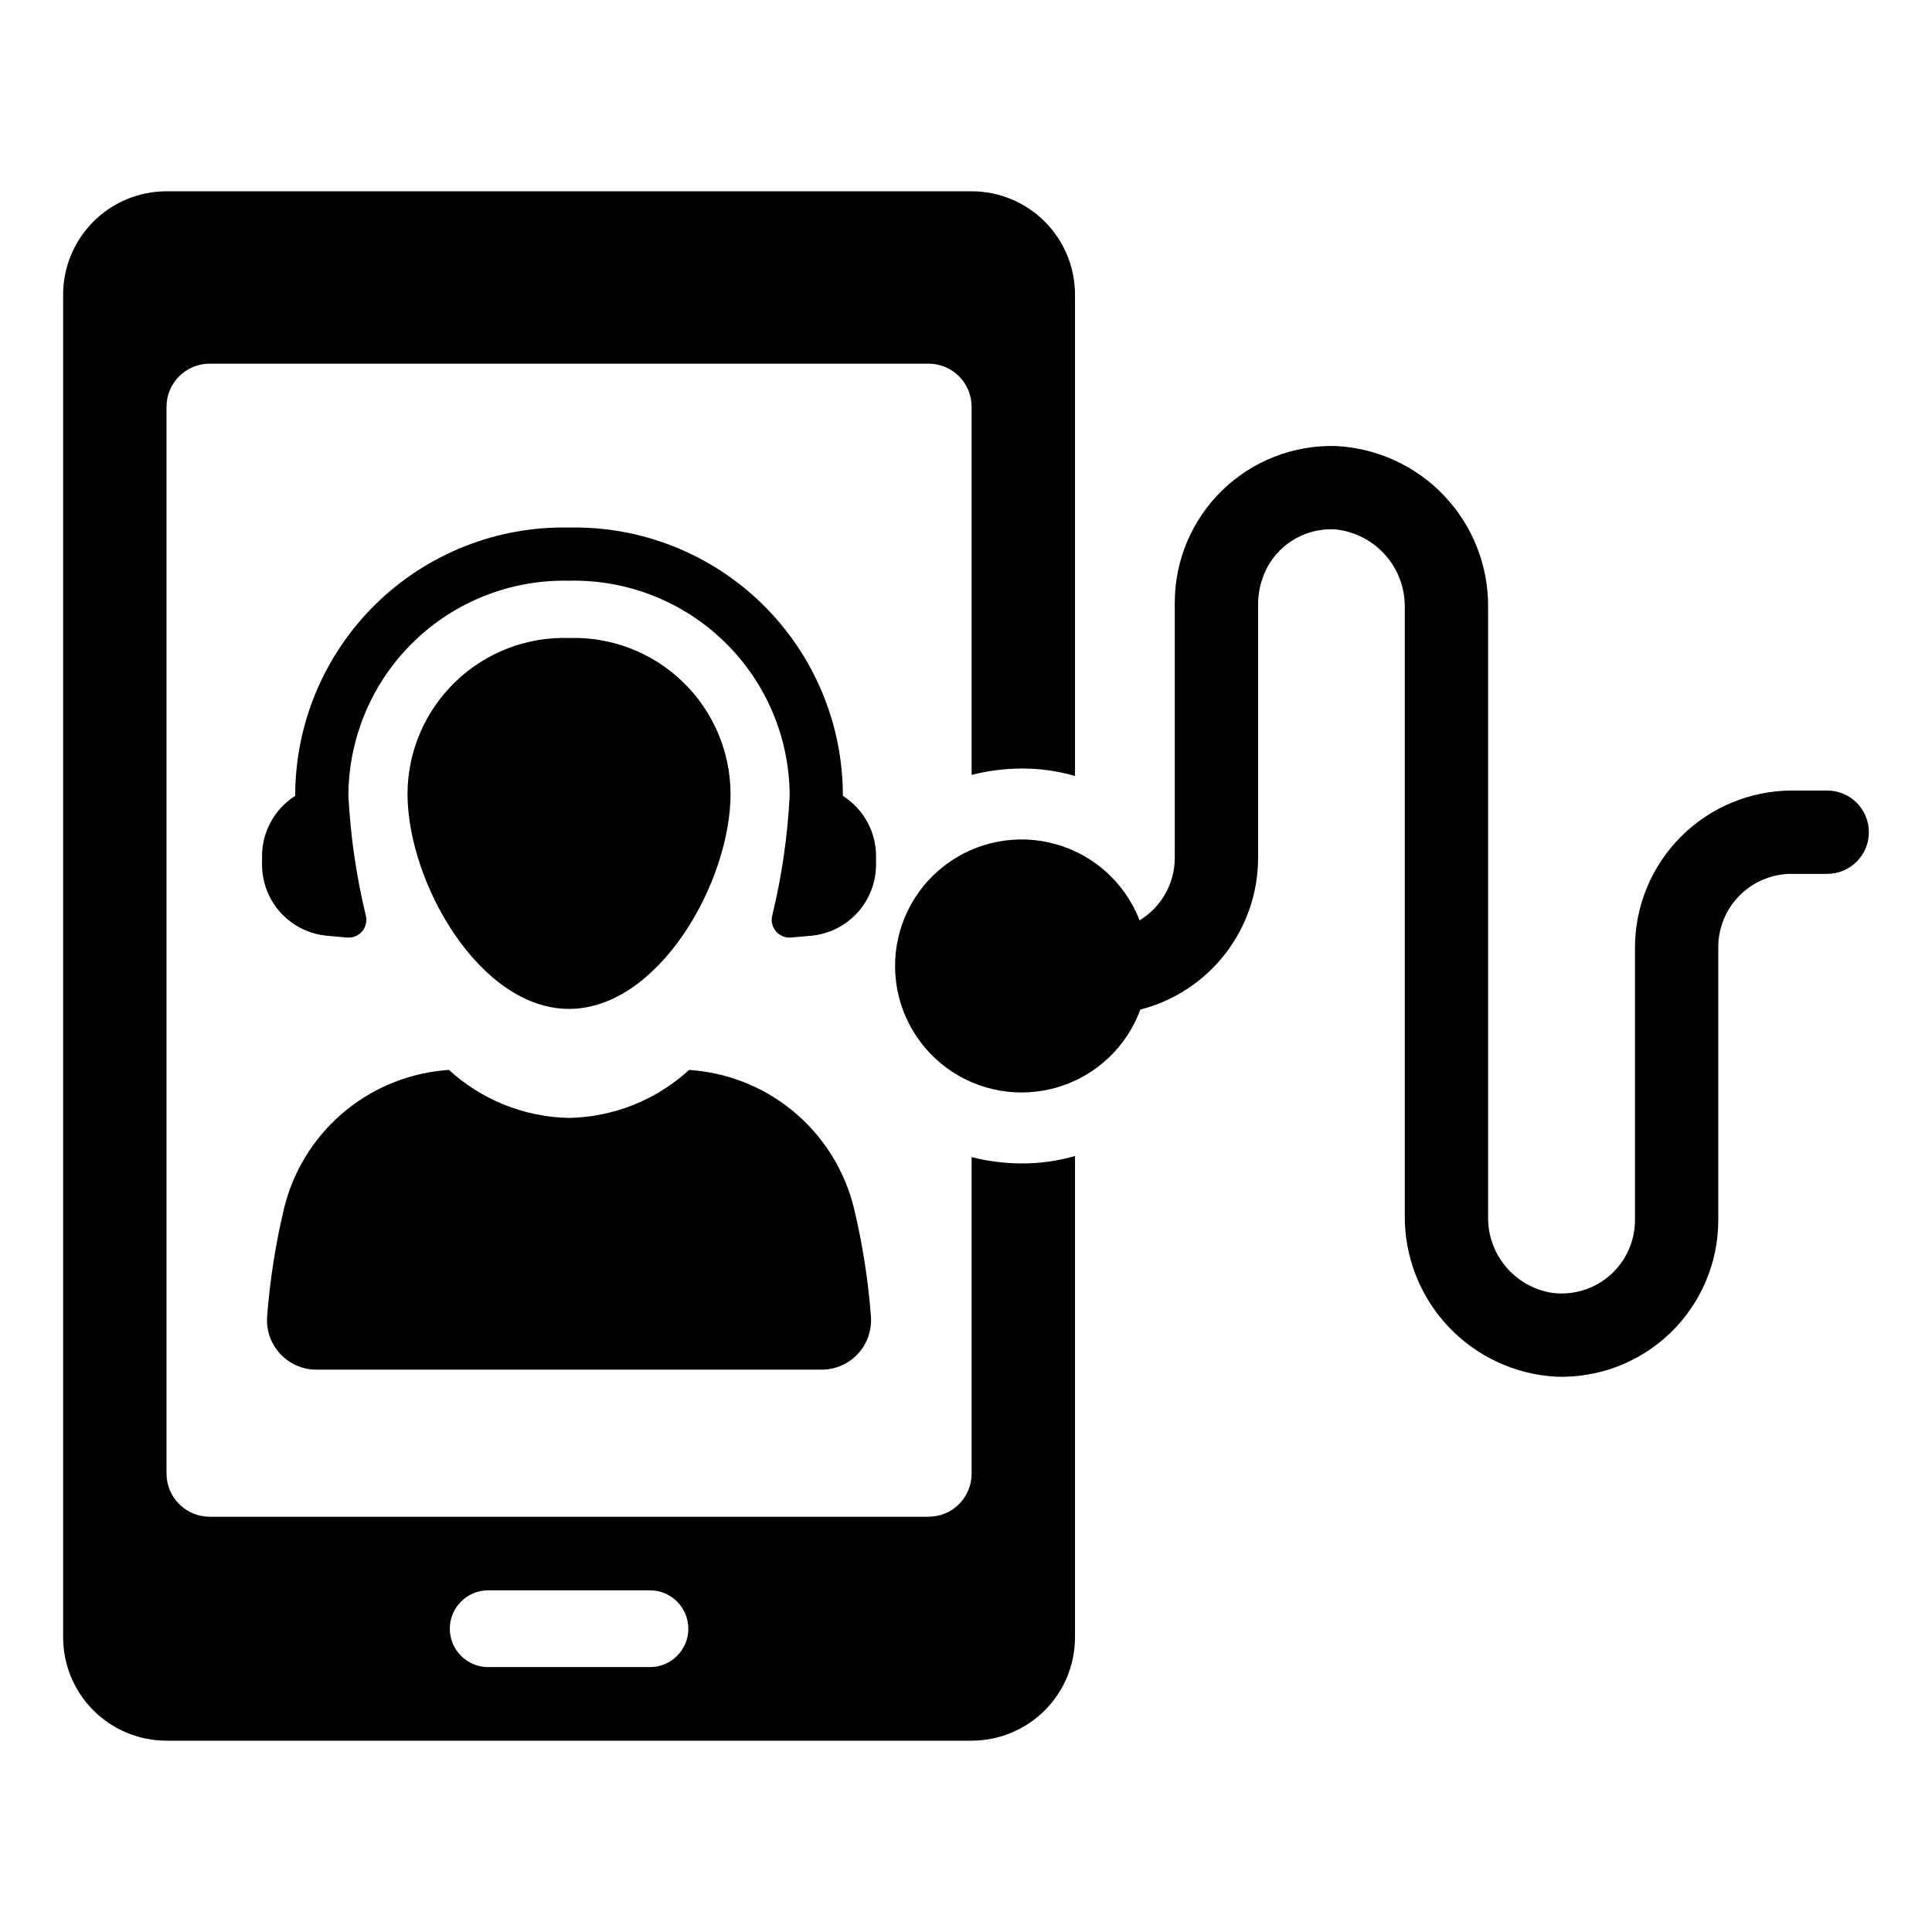 <?xml version="1.0" encoding="UTF-8"?>
<!-- Uploaded to: ICON Repo, www.iconrepo.com, Generator: ICON Repo Mixer Tools -->
<svg fill="#000000" width="800px" height="800px" version="1.1" viewBox="144 144 512 512" xmlns="http://www.w3.org/2000/svg">
 <g>
  <path d="m401.49 450.64v83.887c0.008 3.031-1.195 5.941-3.34 8.082-2.141 2.144-5.051 3.344-8.078 3.34h-190.52c-6.305-0.008-11.414-5.117-11.422-11.422v-282.73c0.008-6.305 5.117-11.414 11.422-11.422h190.52c3.027-0.004 5.938 1.195 8.078 3.34 2.144 2.144 3.344 5.051 3.34 8.082v97.562c4.348-1.117 8.812-1.684 13.301-1.691 4.769-0.02 9.52 0.645 14.098 1.973v-127.55c0-7.266-2.887-14.234-8.023-19.375-5.137-5.137-12.109-8.023-19.375-8.023h-213.36c-7.266 0-14.234 2.887-19.371 8.023-5.141 5.141-8.027 12.109-8.027 19.375v355.81c0 7.266 2.887 14.238 8.027 19.375 5.137 5.137 12.105 8.023 19.371 8.023h213.36c7.269 0 14.238-2.887 19.375-8.023 5.141-5.137 8.023-12.109 8.023-19.375v-127.55c-4.578 1.328-9.328 1.992-14.098 1.973-4.484-0.004-8.953-0.574-13.301-1.691zm-85.25 135.16h-42.859c-5.621 0-10.176-4.555-10.176-10.172 0-5.621 4.555-10.176 10.176-10.176h42.859c5.621 0 10.176 4.555 10.176 10.176 0 5.617-4.555 10.172-10.176 10.172z"/>
  <path d="m294.8 411.37c23.641 0 42.809-33.434 42.809-57.074h-0.004c-0.062-11.191-4.644-21.879-12.707-29.641-8.059-7.762-18.914-11.938-30.098-11.582-11.184-0.355-22.039 3.82-30.098 11.582-8.062 7.762-12.645 18.449-12.711 29.641 0 23.641 19.168 57.074 42.809 57.074z"/>
  <path d="m219.27 464.26c-2.238 9.387-3.734 18.938-4.473 28.559-0.293 3.644 0.949 7.242 3.426 9.93 2.477 2.688 5.961 4.219 9.617 4.227h133.92c3.652-0.008 7.141-1.539 9.617-4.227 2.477-2.688 3.719-6.285 3.426-9.93-0.738-9.621-2.234-19.172-4.477-28.559-2.352-9.684-7.648-18.402-15.16-24.953-7.512-6.551-16.871-10.609-26.785-11.617-0.586-0.059-1.168-0.102-1.754-0.156v-0.004c-8.707 7.981-20.023 12.504-31.828 12.727-11.805-0.223-23.121-4.746-31.828-12.727-0.586 0.059-1.168 0.098-1.754 0.156v0.004c-9.914 1.008-19.273 5.066-26.785 11.617-7.516 6.551-12.812 15.27-15.164 24.953z"/>
  <path d="m376.16 370.9c0-6.481-3.316-12.516-8.789-15.988 0.008-19.117-7.68-37.434-21.336-50.812s-32.125-20.695-51.234-20.297c-19.113-0.398-37.582 6.918-51.238 20.297-13.652 13.379-21.344 31.695-21.332 50.812-5.473 3.473-8.789 9.508-8.789 15.988v2.223c0 4.731 1.773 9.293 4.969 12.785 3.195 3.492 7.582 5.66 12.293 6.082l5.281 0.469c1.527 0.133 3.023-0.488 4.008-1.664 0.984-1.176 1.332-2.758 0.934-4.238-2.508-10.383-4.047-20.977-4.598-31.645 0.031-15.367 6.25-30.07 17.25-40.797 11.004-10.727 25.859-16.57 41.223-16.215 15.359-0.355 30.219 5.488 41.219 16.215 11.004 10.727 17.223 25.43 17.25 40.797-0.547 10.668-2.086 21.262-4.598 31.645-0.398 1.48-0.047 3.062 0.938 4.238s2.477 1.797 4.004 1.664l5.281-0.469c4.715-0.422 9.102-2.59 12.297-6.082 3.195-3.492 4.969-8.055 4.969-12.785z"/>
  <path d="m628.23 353.5h-9.406c-11.008 0.035-21.555 4.422-29.336 12.203-7.785 7.785-12.172 18.332-12.203 29.34v72.277c0.004 5.586-2.394 10.902-6.582 14.602-4.188 3.695-9.766 5.41-15.305 4.711-4.805-0.738-9.18-3.191-12.312-6.91-3.133-3.719-4.812-8.445-4.723-13.309v-161.37c0.125-10.992-4.023-21.605-11.574-29.598-7.551-7.992-17.906-12.742-28.891-13.246-11.195-0.281-22.027 3.969-30.039 11.789-8.016 7.82-12.535 18.543-12.531 29.742v67.625c-0.008 6.766-3.543 13.035-9.328 16.543-3.805-9.84-12.02-17.316-22.172-20.176-10.156-2.863-21.066-0.781-29.449 5.625-8.387 6.402-13.266 16.379-13.176 26.93 0.09 10.551 5.141 20.441 13.633 26.703 8.492 6.258 19.434 8.156 29.539 5.121 10.105-3.035 18.191-10.648 21.828-20.555 8.922-2.285 16.832-7.477 22.48-14.754 5.652-7.277 8.723-16.227 8.727-25.438v-66.719c-0.078-3.668 0.805-7.297 2.555-10.523 1.754-3.137 4.352-5.723 7.496-7.457 3.148-1.738 6.719-2.559 10.309-2.367 5.059 0.492 9.75 2.844 13.172 6.602s5.324 8.652 5.34 13.73v161.35c-0.129 10.949 3.984 21.527 11.473 29.52 7.492 7.992 17.781 12.777 28.719 13.352 11.246 0.371 22.164-3.84 30.25-11.664 8.082-7.828 12.645-18.602 12.641-29.855v-72.324c0-5.148 2.047-10.086 5.688-13.727s8.578-5.688 13.727-5.688h9.453c6.098 0 11.039-4.941 11.039-11.039 0-6.098-4.941-11.043-11.039-11.043z"/>
 </g>
</svg>